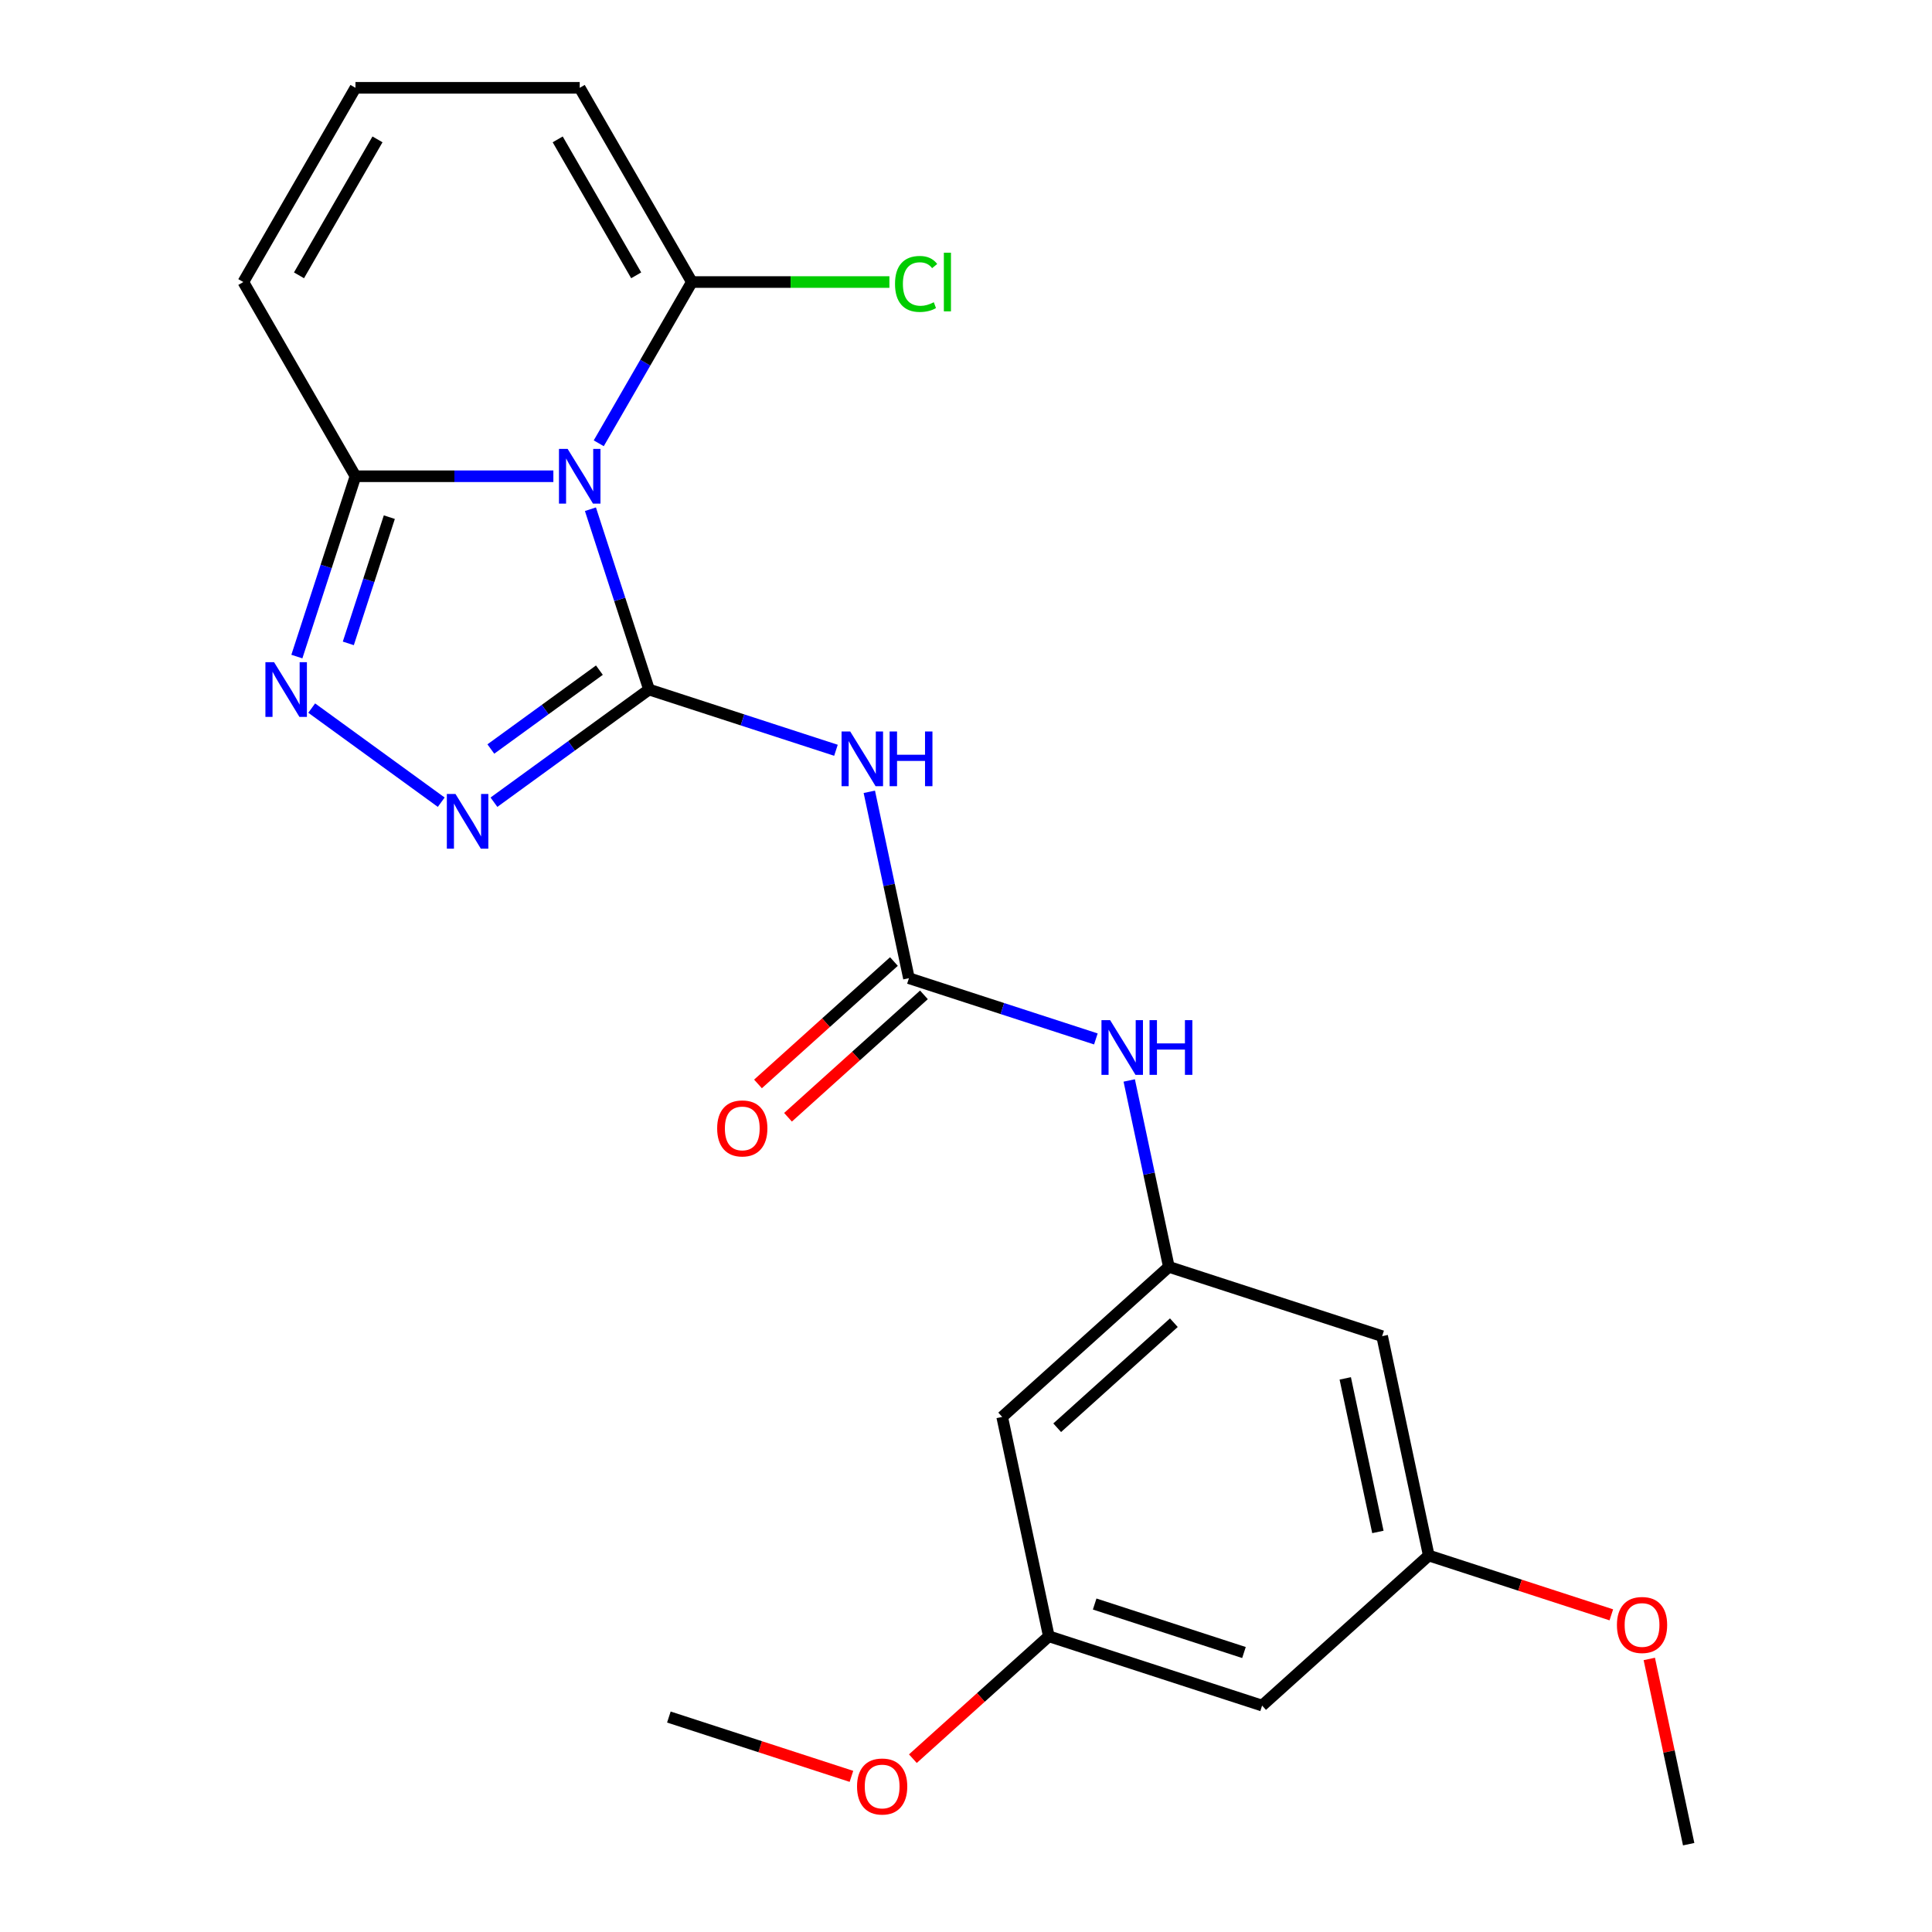 <?xml version='1.0' encoding='iso-8859-1'?>
<svg version='1.1' baseProfile='full'
              xmlns='http://www.w3.org/2000/svg'
                      xmlns:rdkit='http://www.rdkit.org/xml'
                      xmlns:xlink='http://www.w3.org/1999/xlink'
                  xml:space='preserve'
width='1000px' height='1000px' viewBox='0 0 1000 1000'>
<!-- END OF HEADER -->
<rect style='opacity:1.0;fill:#FFFFFF;stroke:none' width='1000' height='1000' x='0' y='0'> </rect>
<path class='bond-0' d='M 335.933,356.903 L 320.77,310.236' style='fill:none;fill-rule:evenodd;stroke:#000000;stroke-width:6px;stroke-linecap:butt;stroke-linejoin:miter;stroke-opacity:1' />
<path class='bond-0' d='M 320.77,310.236 L 305.607,263.568' style='fill:none;fill-rule:evenodd;stroke:#0000FF;stroke-width:6px;stroke-linecap:butt;stroke-linejoin:miter;stroke-opacity:1' />
<path class='bond-1' d='M 335.933,356.903 L 295.8,386.061' style='fill:none;fill-rule:evenodd;stroke:#000000;stroke-width:6px;stroke-linecap:butt;stroke-linejoin:miter;stroke-opacity:1' />
<path class='bond-1' d='M 295.8,386.061 L 255.666,415.22' style='fill:none;fill-rule:evenodd;stroke:#0000FF;stroke-width:6px;stroke-linecap:butt;stroke-linejoin:miter;stroke-opacity:1' />
<path class='bond-1' d='M 310.247,346.868 L 282.154,367.279' style='fill:none;fill-rule:evenodd;stroke:#000000;stroke-width:6px;stroke-linecap:butt;stroke-linejoin:miter;stroke-opacity:1' />
<path class='bond-1' d='M 282.154,367.279 L 254.061,387.69' style='fill:none;fill-rule:evenodd;stroke:#0000FF;stroke-width:6px;stroke-linecap:butt;stroke-linejoin:miter;stroke-opacity:1' />
<path class='bond-2' d='M 335.933,356.903 L 384.31,372.621' style='fill:none;fill-rule:evenodd;stroke:#000000;stroke-width:6px;stroke-linecap:butt;stroke-linejoin:miter;stroke-opacity:1' />
<path class='bond-2' d='M 384.31,372.621 L 432.687,388.34' style='fill:none;fill-rule:evenodd;stroke:#0000FF;stroke-width:6px;stroke-linecap:butt;stroke-linejoin:miter;stroke-opacity:1' />
<path class='bond-4' d='M 286.421,246.506 L 235.203,246.506' style='fill:none;fill-rule:evenodd;stroke:#0000FF;stroke-width:6px;stroke-linecap:butt;stroke-linejoin:miter;stroke-opacity:1' />
<path class='bond-4' d='M 235.203,246.506 L 183.986,246.506' style='fill:none;fill-rule:evenodd;stroke:#000000;stroke-width:6px;stroke-linecap:butt;stroke-linejoin:miter;stroke-opacity:1' />
<path class='bond-5' d='M 309.914,229.445 L 334.008,187.713' style='fill:none;fill-rule:evenodd;stroke:#0000FF;stroke-width:6px;stroke-linecap:butt;stroke-linejoin:miter;stroke-opacity:1' />
<path class='bond-5' d='M 334.008,187.713 L 358.102,145.981' style='fill:none;fill-rule:evenodd;stroke:#000000;stroke-width:6px;stroke-linecap:butt;stroke-linejoin:miter;stroke-opacity:1' />
<path class='bond-3' d='M 228.382,415.22 L 161.336,366.508' style='fill:none;fill-rule:evenodd;stroke:#0000FF;stroke-width:6px;stroke-linecap:butt;stroke-linejoin:miter;stroke-opacity:1' />
<path class='bond-6' d='M 449.956,409.834 L 460.209,458.074' style='fill:none;fill-rule:evenodd;stroke:#0000FF;stroke-width:6px;stroke-linecap:butt;stroke-linejoin:miter;stroke-opacity:1' />
<path class='bond-6' d='M 460.209,458.074 L 470.463,506.313' style='fill:none;fill-rule:evenodd;stroke:#000000;stroke-width:6px;stroke-linecap:butt;stroke-linejoin:miter;stroke-opacity:1' />
<path class='bond-23' d='M 153.66,339.841 L 168.823,293.174' style='fill:none;fill-rule:evenodd;stroke:#0000FF;stroke-width:6px;stroke-linecap:butt;stroke-linejoin:miter;stroke-opacity:1' />
<path class='bond-23' d='M 168.823,293.174 L 183.986,246.506' style='fill:none;fill-rule:evenodd;stroke:#000000;stroke-width:6px;stroke-linecap:butt;stroke-linejoin:miter;stroke-opacity:1' />
<path class='bond-23' d='M 180.288,333.015 L 190.902,300.348' style='fill:none;fill-rule:evenodd;stroke:#0000FF;stroke-width:6px;stroke-linecap:butt;stroke-linejoin:miter;stroke-opacity:1' />
<path class='bond-23' d='M 190.902,300.348 L 201.516,267.681' style='fill:none;fill-rule:evenodd;stroke:#000000;stroke-width:6px;stroke-linecap:butt;stroke-linejoin:miter;stroke-opacity:1' />
<path class='bond-10' d='M 183.986,246.506 L 125.947,145.981' style='fill:none;fill-rule:evenodd;stroke:#000000;stroke-width:6px;stroke-linecap:butt;stroke-linejoin:miter;stroke-opacity:1' />
<path class='bond-9' d='M 358.102,145.981 L 300.063,45.455' style='fill:none;fill-rule:evenodd;stroke:#000000;stroke-width:6px;stroke-linecap:butt;stroke-linejoin:miter;stroke-opacity:1' />
<path class='bond-9' d='M 329.291,142.509 L 288.664,72.141' style='fill:none;fill-rule:evenodd;stroke:#000000;stroke-width:6px;stroke-linecap:butt;stroke-linejoin:miter;stroke-opacity:1' />
<path class='bond-18' d='M 358.102,145.981 L 409.23,145.981' style='fill:none;fill-rule:evenodd;stroke:#000000;stroke-width:6px;stroke-linecap:butt;stroke-linejoin:miter;stroke-opacity:1' />
<path class='bond-18' d='M 409.23,145.981 L 460.357,145.981' style='fill:none;fill-rule:evenodd;stroke:#00CC00;stroke-width:6px;stroke-linecap:butt;stroke-linejoin:miter;stroke-opacity:1' />
<path class='bond-8' d='M 470.463,506.313 L 518.84,522.032' style='fill:none;fill-rule:evenodd;stroke:#000000;stroke-width:6px;stroke-linecap:butt;stroke-linejoin:miter;stroke-opacity:1' />
<path class='bond-8' d='M 518.84,522.032 L 567.217,537.751' style='fill:none;fill-rule:evenodd;stroke:#0000FF;stroke-width:6px;stroke-linecap:butt;stroke-linejoin:miter;stroke-opacity:1' />
<path class='bond-14' d='M 462.696,497.687 L 427.516,529.363' style='fill:none;fill-rule:evenodd;stroke:#000000;stroke-width:6px;stroke-linecap:butt;stroke-linejoin:miter;stroke-opacity:1' />
<path class='bond-14' d='M 427.516,529.363 L 392.336,561.04' style='fill:none;fill-rule:evenodd;stroke:#FF0000;stroke-width:6px;stroke-linecap:butt;stroke-linejoin:miter;stroke-opacity:1' />
<path class='bond-14' d='M 478.23,514.94 L 443.05,546.616' style='fill:none;fill-rule:evenodd;stroke:#000000;stroke-width:6px;stroke-linecap:butt;stroke-linejoin:miter;stroke-opacity:1' />
<path class='bond-14' d='M 443.05,546.616 L 407.87,578.292' style='fill:none;fill-rule:evenodd;stroke:#FF0000;stroke-width:6px;stroke-linecap:butt;stroke-linejoin:miter;stroke-opacity:1' />
<path class='bond-7' d='M 604.993,655.724 L 594.739,607.485' style='fill:none;fill-rule:evenodd;stroke:#000000;stroke-width:6px;stroke-linecap:butt;stroke-linejoin:miter;stroke-opacity:1' />
<path class='bond-7' d='M 594.739,607.485 L 584.486,559.245' style='fill:none;fill-rule:evenodd;stroke:#0000FF;stroke-width:6px;stroke-linecap:butt;stroke-linejoin:miter;stroke-opacity:1' />
<path class='bond-12' d='M 604.993,655.724 L 518.731,733.395' style='fill:none;fill-rule:evenodd;stroke:#000000;stroke-width:6px;stroke-linecap:butt;stroke-linejoin:miter;stroke-opacity:1' />
<path class='bond-12' d='M 607.588,684.627 L 547.204,738.997' style='fill:none;fill-rule:evenodd;stroke:#000000;stroke-width:6px;stroke-linecap:butt;stroke-linejoin:miter;stroke-opacity:1' />
<path class='bond-13' d='M 604.993,655.724 L 715.389,691.594' style='fill:none;fill-rule:evenodd;stroke:#000000;stroke-width:6px;stroke-linecap:butt;stroke-linejoin:miter;stroke-opacity:1' />
<path class='bond-11' d='M 300.063,45.455 L 183.986,45.455' style='fill:none;fill-rule:evenodd;stroke:#000000;stroke-width:6px;stroke-linecap:butt;stroke-linejoin:miter;stroke-opacity:1' />
<path class='bond-24' d='M 125.947,145.981 L 183.986,45.455' style='fill:none;fill-rule:evenodd;stroke:#000000;stroke-width:6px;stroke-linecap:butt;stroke-linejoin:miter;stroke-opacity:1' />
<path class='bond-24' d='M 154.758,142.509 L 195.385,72.141' style='fill:none;fill-rule:evenodd;stroke:#000000;stroke-width:6px;stroke-linecap:butt;stroke-linejoin:miter;stroke-opacity:1' />
<path class='bond-15' d='M 518.731,733.395 L 542.865,846.936' style='fill:none;fill-rule:evenodd;stroke:#000000;stroke-width:6px;stroke-linecap:butt;stroke-linejoin:miter;stroke-opacity:1' />
<path class='bond-16' d='M 715.389,691.594 L 739.523,805.135' style='fill:none;fill-rule:evenodd;stroke:#000000;stroke-width:6px;stroke-linecap:butt;stroke-linejoin:miter;stroke-opacity:1' />
<path class='bond-16' d='M 696.301,713.452 L 713.195,792.93' style='fill:none;fill-rule:evenodd;stroke:#000000;stroke-width:6px;stroke-linecap:butt;stroke-linejoin:miter;stroke-opacity:1' />
<path class='bond-19' d='M 542.865,846.936 L 507.684,878.612' style='fill:none;fill-rule:evenodd;stroke:#000000;stroke-width:6px;stroke-linecap:butt;stroke-linejoin:miter;stroke-opacity:1' />
<path class='bond-19' d='M 507.684,878.612 L 472.504,910.289' style='fill:none;fill-rule:evenodd;stroke:#FF0000;stroke-width:6px;stroke-linecap:butt;stroke-linejoin:miter;stroke-opacity:1' />
<path class='bond-25' d='M 542.865,846.936 L 653.261,882.806' style='fill:none;fill-rule:evenodd;stroke:#000000;stroke-width:6px;stroke-linecap:butt;stroke-linejoin:miter;stroke-opacity:1' />
<path class='bond-25' d='M 566.598,830.237 L 643.875,855.346' style='fill:none;fill-rule:evenodd;stroke:#000000;stroke-width:6px;stroke-linecap:butt;stroke-linejoin:miter;stroke-opacity:1' />
<path class='bond-17' d='M 739.523,805.135 L 653.261,882.806' style='fill:none;fill-rule:evenodd;stroke:#000000;stroke-width:6px;stroke-linecap:butt;stroke-linejoin:miter;stroke-opacity:1' />
<path class='bond-20' d='M 739.523,805.135 L 786.77,820.486' style='fill:none;fill-rule:evenodd;stroke:#000000;stroke-width:6px;stroke-linecap:butt;stroke-linejoin:miter;stroke-opacity:1' />
<path class='bond-20' d='M 786.77,820.486 L 834.017,835.838' style='fill:none;fill-rule:evenodd;stroke:#FF0000;stroke-width:6px;stroke-linecap:butt;stroke-linejoin:miter;stroke-opacity:1' />
<path class='bond-21' d='M 440.7,919.44 L 393.453,904.088' style='fill:none;fill-rule:evenodd;stroke:#FF0000;stroke-width:6px;stroke-linecap:butt;stroke-linejoin:miter;stroke-opacity:1' />
<path class='bond-21' d='M 393.453,904.088 L 346.206,888.737' style='fill:none;fill-rule:evenodd;stroke:#000000;stroke-width:6px;stroke-linecap:butt;stroke-linejoin:miter;stroke-opacity:1' />
<path class='bond-22' d='M 853.673,858.667 L 863.863,906.606' style='fill:none;fill-rule:evenodd;stroke:#FF0000;stroke-width:6px;stroke-linecap:butt;stroke-linejoin:miter;stroke-opacity:1' />
<path class='bond-22' d='M 863.863,906.606 L 874.053,954.545' style='fill:none;fill-rule:evenodd;stroke:#000000;stroke-width:6px;stroke-linecap:butt;stroke-linejoin:miter;stroke-opacity:1' />
<path  class='atom-1' d='M 293.803 232.346
L 303.083 247.346
Q 304.003 248.826, 305.483 251.506
Q 306.963 254.186, 307.043 254.346
L 307.043 232.346
L 310.803 232.346
L 310.803 260.666
L 306.923 260.666
L 296.963 244.266
Q 295.803 242.346, 294.563 240.146
Q 293.363 237.946, 293.003 237.266
L 293.003 260.666
L 289.323 260.666
L 289.323 232.346
L 293.803 232.346
' fill='#0000FF'/>
<path  class='atom-2' d='M 235.764 410.971
L 245.044 425.971
Q 245.964 427.451, 247.444 430.131
Q 248.924 432.811, 249.004 432.971
L 249.004 410.971
L 252.764 410.971
L 252.764 439.291
L 248.884 439.291
L 238.924 422.891
Q 237.764 420.971, 236.524 418.771
Q 235.324 416.571, 234.964 415.891
L 234.964 439.291
L 231.284 439.291
L 231.284 410.971
L 235.764 410.971
' fill='#0000FF'/>
<path  class='atom-3' d='M 440.069 378.613
L 449.349 393.613
Q 450.269 395.093, 451.749 397.773
Q 453.229 400.453, 453.309 400.613
L 453.309 378.613
L 457.069 378.613
L 457.069 406.933
L 453.189 406.933
L 443.229 390.533
Q 442.069 388.613, 440.829 386.413
Q 439.629 384.213, 439.269 383.533
L 439.269 406.933
L 435.589 406.933
L 435.589 378.613
L 440.069 378.613
' fill='#0000FF'/>
<path  class='atom-3' d='M 460.469 378.613
L 464.309 378.613
L 464.309 390.653
L 478.789 390.653
L 478.789 378.613
L 482.629 378.613
L 482.629 406.933
L 478.789 406.933
L 478.789 393.853
L 464.309 393.853
L 464.309 406.933
L 460.469 406.933
L 460.469 378.613
' fill='#0000FF'/>
<path  class='atom-4' d='M 141.856 342.743
L 151.136 357.743
Q 152.056 359.223, 153.536 361.903
Q 155.016 364.583, 155.096 364.743
L 155.096 342.743
L 158.856 342.743
L 158.856 371.063
L 154.976 371.063
L 145.016 354.663
Q 143.856 352.743, 142.616 350.543
Q 141.416 348.343, 141.056 347.663
L 141.056 371.063
L 137.376 371.063
L 137.376 342.743
L 141.856 342.743
' fill='#0000FF'/>
<path  class='atom-9' d='M 574.599 528.023
L 583.879 543.023
Q 584.799 544.503, 586.279 547.183
Q 587.759 549.863, 587.839 550.023
L 587.839 528.023
L 591.599 528.023
L 591.599 556.343
L 587.719 556.343
L 577.759 539.943
Q 576.599 538.023, 575.359 535.823
Q 574.159 533.623, 573.799 532.943
L 573.799 556.343
L 570.119 556.343
L 570.119 528.023
L 574.599 528.023
' fill='#0000FF'/>
<path  class='atom-9' d='M 594.999 528.023
L 598.839 528.023
L 598.839 540.063
L 613.319 540.063
L 613.319 528.023
L 617.159 528.023
L 617.159 556.343
L 613.319 556.343
L 613.319 543.263
L 598.839 543.263
L 598.839 556.343
L 594.999 556.343
L 594.999 528.023
' fill='#0000FF'/>
<path  class='atom-15' d='M 371.201 584.064
Q 371.201 577.264, 374.561 573.464
Q 377.921 569.664, 384.201 569.664
Q 390.481 569.664, 393.841 573.464
Q 397.201 577.264, 397.201 584.064
Q 397.201 590.944, 393.801 594.864
Q 390.401 598.744, 384.201 598.744
Q 377.961 598.744, 374.561 594.864
Q 371.201 590.984, 371.201 584.064
M 384.201 595.544
Q 388.521 595.544, 390.841 592.664
Q 393.201 589.744, 393.201 584.064
Q 393.201 578.504, 390.841 575.704
Q 388.521 572.864, 384.201 572.864
Q 379.881 572.864, 377.521 575.664
Q 375.201 578.464, 375.201 584.064
Q 375.201 589.784, 377.521 592.664
Q 379.881 595.544, 384.201 595.544
' fill='#FF0000'/>
<path  class='atom-19' d='M 463.259 146.961
Q 463.259 139.921, 466.539 136.241
Q 469.859 132.521, 476.139 132.521
Q 481.979 132.521, 485.099 136.641
L 482.459 138.801
Q 480.179 135.801, 476.139 135.801
Q 471.859 135.801, 469.579 138.681
Q 467.339 141.521, 467.339 146.961
Q 467.339 152.561, 469.659 155.441
Q 472.019 158.321, 476.579 158.321
Q 479.699 158.321, 483.339 156.441
L 484.459 159.441
Q 482.979 160.401, 480.739 160.961
Q 478.499 161.521, 476.019 161.521
Q 469.859 161.521, 466.539 157.761
Q 463.259 154.001, 463.259 146.961
' fill='#00CC00'/>
<path  class='atom-19' d='M 488.539 130.801
L 492.219 130.801
L 492.219 161.161
L 488.539 161.161
L 488.539 130.801
' fill='#00CC00'/>
<path  class='atom-20' d='M 443.602 924.687
Q 443.602 917.887, 446.962 914.087
Q 450.322 910.287, 456.602 910.287
Q 462.882 910.287, 466.242 914.087
Q 469.602 917.887, 469.602 924.687
Q 469.602 931.567, 466.202 935.487
Q 462.802 939.367, 456.602 939.367
Q 450.362 939.367, 446.962 935.487
Q 443.602 931.607, 443.602 924.687
M 456.602 936.167
Q 460.922 936.167, 463.242 933.287
Q 465.602 930.367, 465.602 924.687
Q 465.602 919.127, 463.242 916.327
Q 460.922 913.487, 456.602 913.487
Q 452.282 913.487, 449.922 916.287
Q 447.602 919.087, 447.602 924.687
Q 447.602 930.407, 449.922 933.287
Q 452.282 936.167, 456.602 936.167
' fill='#FF0000'/>
<path  class='atom-21' d='M 836.919 841.085
Q 836.919 834.285, 840.279 830.485
Q 843.639 826.685, 849.919 826.685
Q 856.199 826.685, 859.559 830.485
Q 862.919 834.285, 862.919 841.085
Q 862.919 847.965, 859.519 851.885
Q 856.119 855.765, 849.919 855.765
Q 843.679 855.765, 840.279 851.885
Q 836.919 848.005, 836.919 841.085
M 849.919 852.565
Q 854.239 852.565, 856.559 849.685
Q 858.919 846.765, 858.919 841.085
Q 858.919 835.525, 856.559 832.725
Q 854.239 829.885, 849.919 829.885
Q 845.599 829.885, 843.239 832.685
Q 840.919 835.485, 840.919 841.085
Q 840.919 846.805, 843.239 849.685
Q 845.599 852.565, 849.919 852.565
' fill='#FF0000'/>
</svg>
